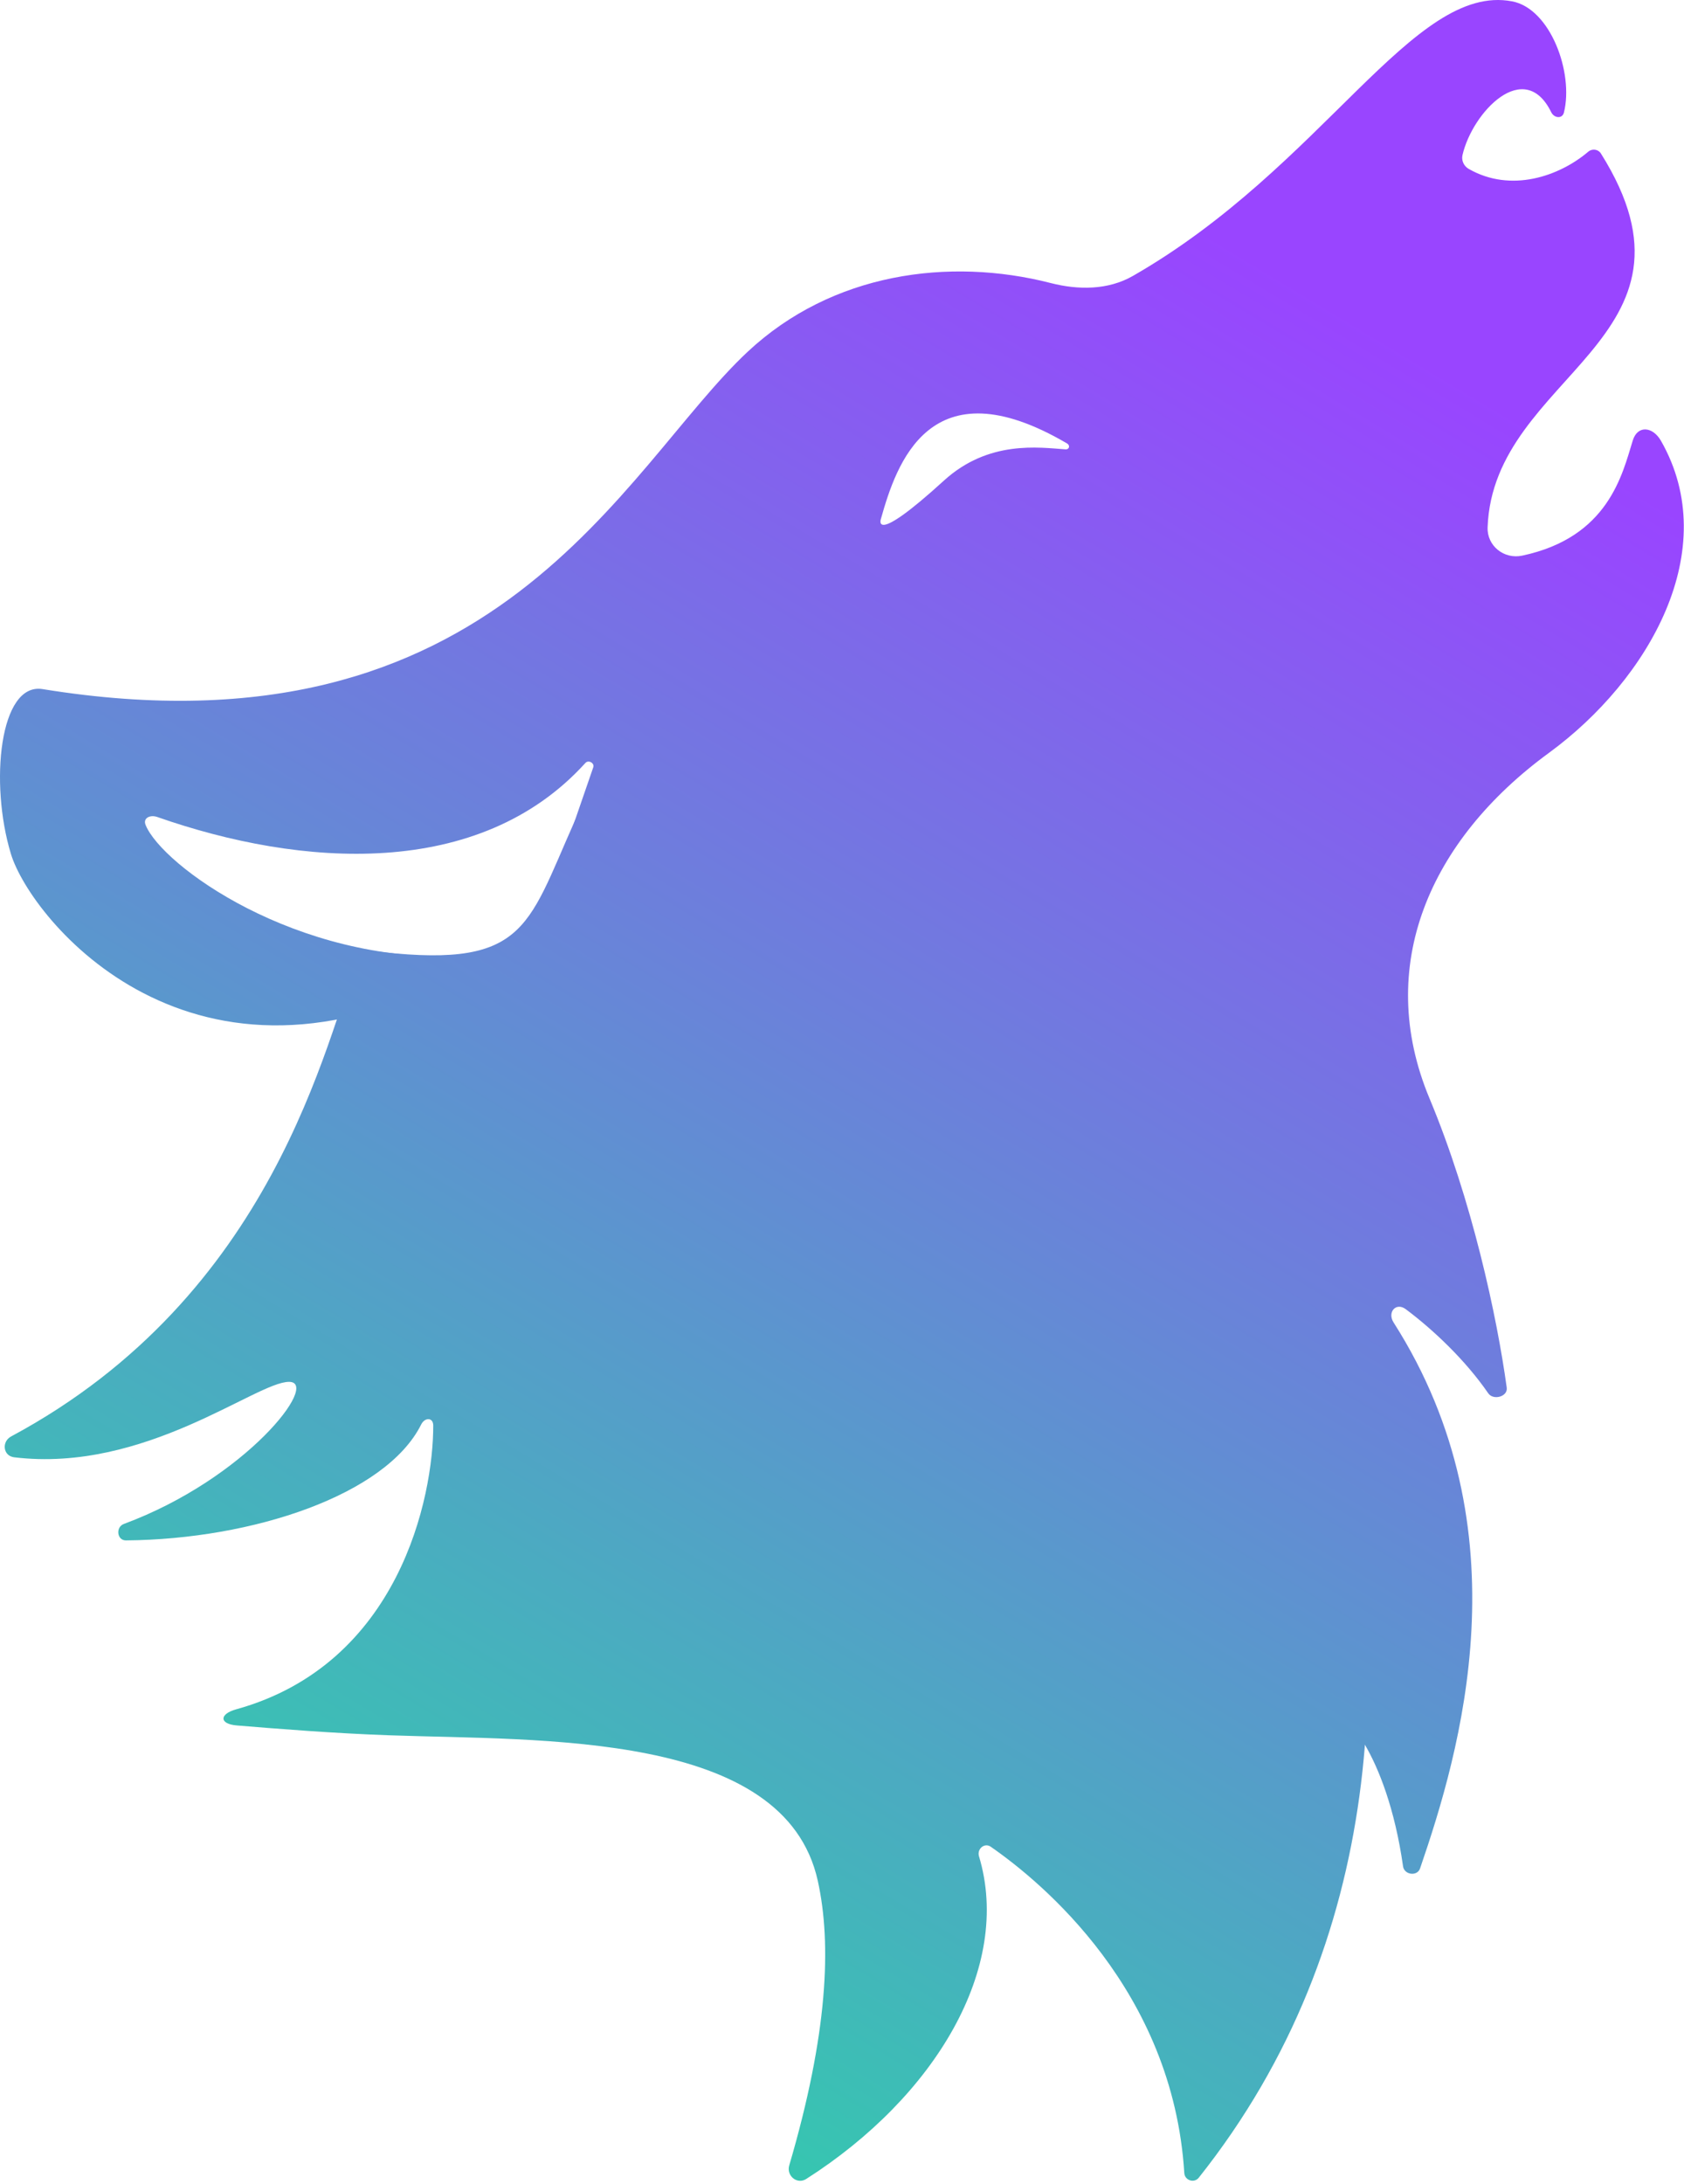 <svg width="425" height="551" viewBox="0 0 425 551" fill="none" xmlns="http://www.w3.org/2000/svg">
<path d="M145.084 207.052C132.742 234.698 132.585 244.796 92.638 239.753C91.738 239.64 90.851 240.107 90.526 240.953C82.253 262.487 69.279 326.7 2.814 362.376C0.345 363.701 0.773 367.3 3.555 367.637C36.603 371.642 64.614 348.607 72.94 348.607C80.925 348.607 62.147 373.009 31.271 384.45C29.13 385.243 29.505 388.626 31.79 388.607C63.882 388.335 97.44 377.106 106.295 359.363C107.213 357.523 109.331 357.548 109.336 359.604C109.384 377.585 100.803 419.801 59.614 431.218C55.294 432.415 55.303 434.922 59.77 435.29C70.629 436.184 84.212 437.267 98.046 437.764C136.787 439.156 198.004 436.617 206.386 474.465C209.93 490.471 208.908 513.193 199.184 546.279C198.416 548.889 201.165 551.171 203.459 549.708C235.974 528.968 255.52 496.346 247.073 468.297C246.516 466.449 248.456 464.787 250.042 465.887C262.935 474.833 296.008 502.116 298.888 548.208C299.004 550.06 301.38 550.84 302.535 549.388C397.469 430.002 308.587 257.602 279.584 238.052C212.084 192.553 153.077 189.147 145.084 207.052Z" fill="url(#paint0_linear_75_580)"/>
<path fill-rule="evenodd" clip-rule="evenodd" d="M285.914 69.611C334.095 41.989 356.603 -4.438 381.629 0.342C391.288 2.187 397.196 18.339 394.698 28.384C394.287 30.038 392.239 29.835 391.488 28.305C384.719 14.526 371.619 28.266 369.099 39.102C368.777 40.49 369.433 41.904 370.67 42.612C381.323 48.704 393.507 44.493 400.853 38.257C401.818 37.438 403.346 37.636 404.02 38.708C433.589 85.743 376.84 94.274 375.434 133.045C375.264 137.717 379.58 141.144 384.154 140.176C405.948 135.558 409.425 119.668 412.072 111.12C413.294 107.173 417.132 107.614 419.183 111.201C434.897 138.683 416.2 171.434 390.911 189.931C360.769 211.979 346.853 243.786 360.769 277.096C371.498 302.778 377.81 332.163 380.262 350.078C380.571 352.334 376.88 353.361 375.589 351.485C369.821 343.104 361.667 335.423 354.783 330.279C352.325 328.442 350.05 331.035 351.702 333.621C385.146 385.996 368.428 442.158 358.388 471.362C357.677 473.428 354.405 473 354.097 470.837C352.008 456.132 347.898 446.006 344.506 440.222C343.546 438.585 341.483 439.412 341.574 441.308C343.555 482.335 323.883 519.143 308.087 539.881C306.677 541.732 303.667 539.797 304.424 537.597C314.559 508.152 318.308 455.462 276.495 405.428C231.804 351.951 253.068 291.577 273.533 261.186C275.215 258.689 272.763 255.363 270.014 256.591C226.534 276.016 221.706 315.939 222.888 338.832C223.045 341.879 219.987 344.113 217.352 342.576C192.997 328.378 184.398 296.673 181.748 272.892C181.507 270.727 178.333 270.297 177.591 272.345L167.904 299.069C167.324 300.667 165.153 300.845 164.362 299.341C147.84 267.921 154.942 242.893 159.575 225.111C159.984 223.54 158.442 222.185 156.931 222.777L140.973 229.028C139.385 229.65 137.797 228.126 138.354 226.513L149.725 193.572C150.097 192.494 148.509 191.627 147.744 192.472C120.919 222.079 75.871 218.79 39.68 206.104C37.906 205.482 36.037 206.355 36.737 208.1C40.83 218.294 74.642 242.986 116.22 241.219C118.369 241.128 119.324 244.072 117.437 245.106C48.743 282.756 7.748 231.868 2.753 215.422C-2.687 197.508 -0.086 172.092 10.745 173.845C125.622 192.443 157.163 118.194 188.7 88.734C209.98 68.855 239.47 64.814 265.183 71.408C272.159 73.197 279.666 73.192 285.914 69.611ZM269.311 111.882C234.602 91.513 226.202 117.171 222.333 130.86C222.333 130.86 219.727 138.097 238.214 121.252C249.5 110.968 262.243 112.898 268.923 113.362C269.871 113.428 270.131 112.363 269.311 111.882Z" fill="url(#paint1_linear_75_580)"/>
<defs>
<linearGradient id="paint0_linear_75_580" x1="208.31" y1="2.65404e-05" x2="-34.633" y2="404.115" gradientUnits="userSpaceOnUse">
<stop stop-color="#9945FF"/>
<stop offset="1" stop-color="#37C5B1"/>
</linearGradient>
<linearGradient id="paint1_linear_75_580" x1="208.31" y1="2.65404e-05" x2="-34.633" y2="404.115" gradientUnits="userSpaceOnUse">
<stop stop-color="#9945FF"/>
<stop offset="1" stop-color="#37C5B1"/>
</linearGradient>
</defs>
</svg>
